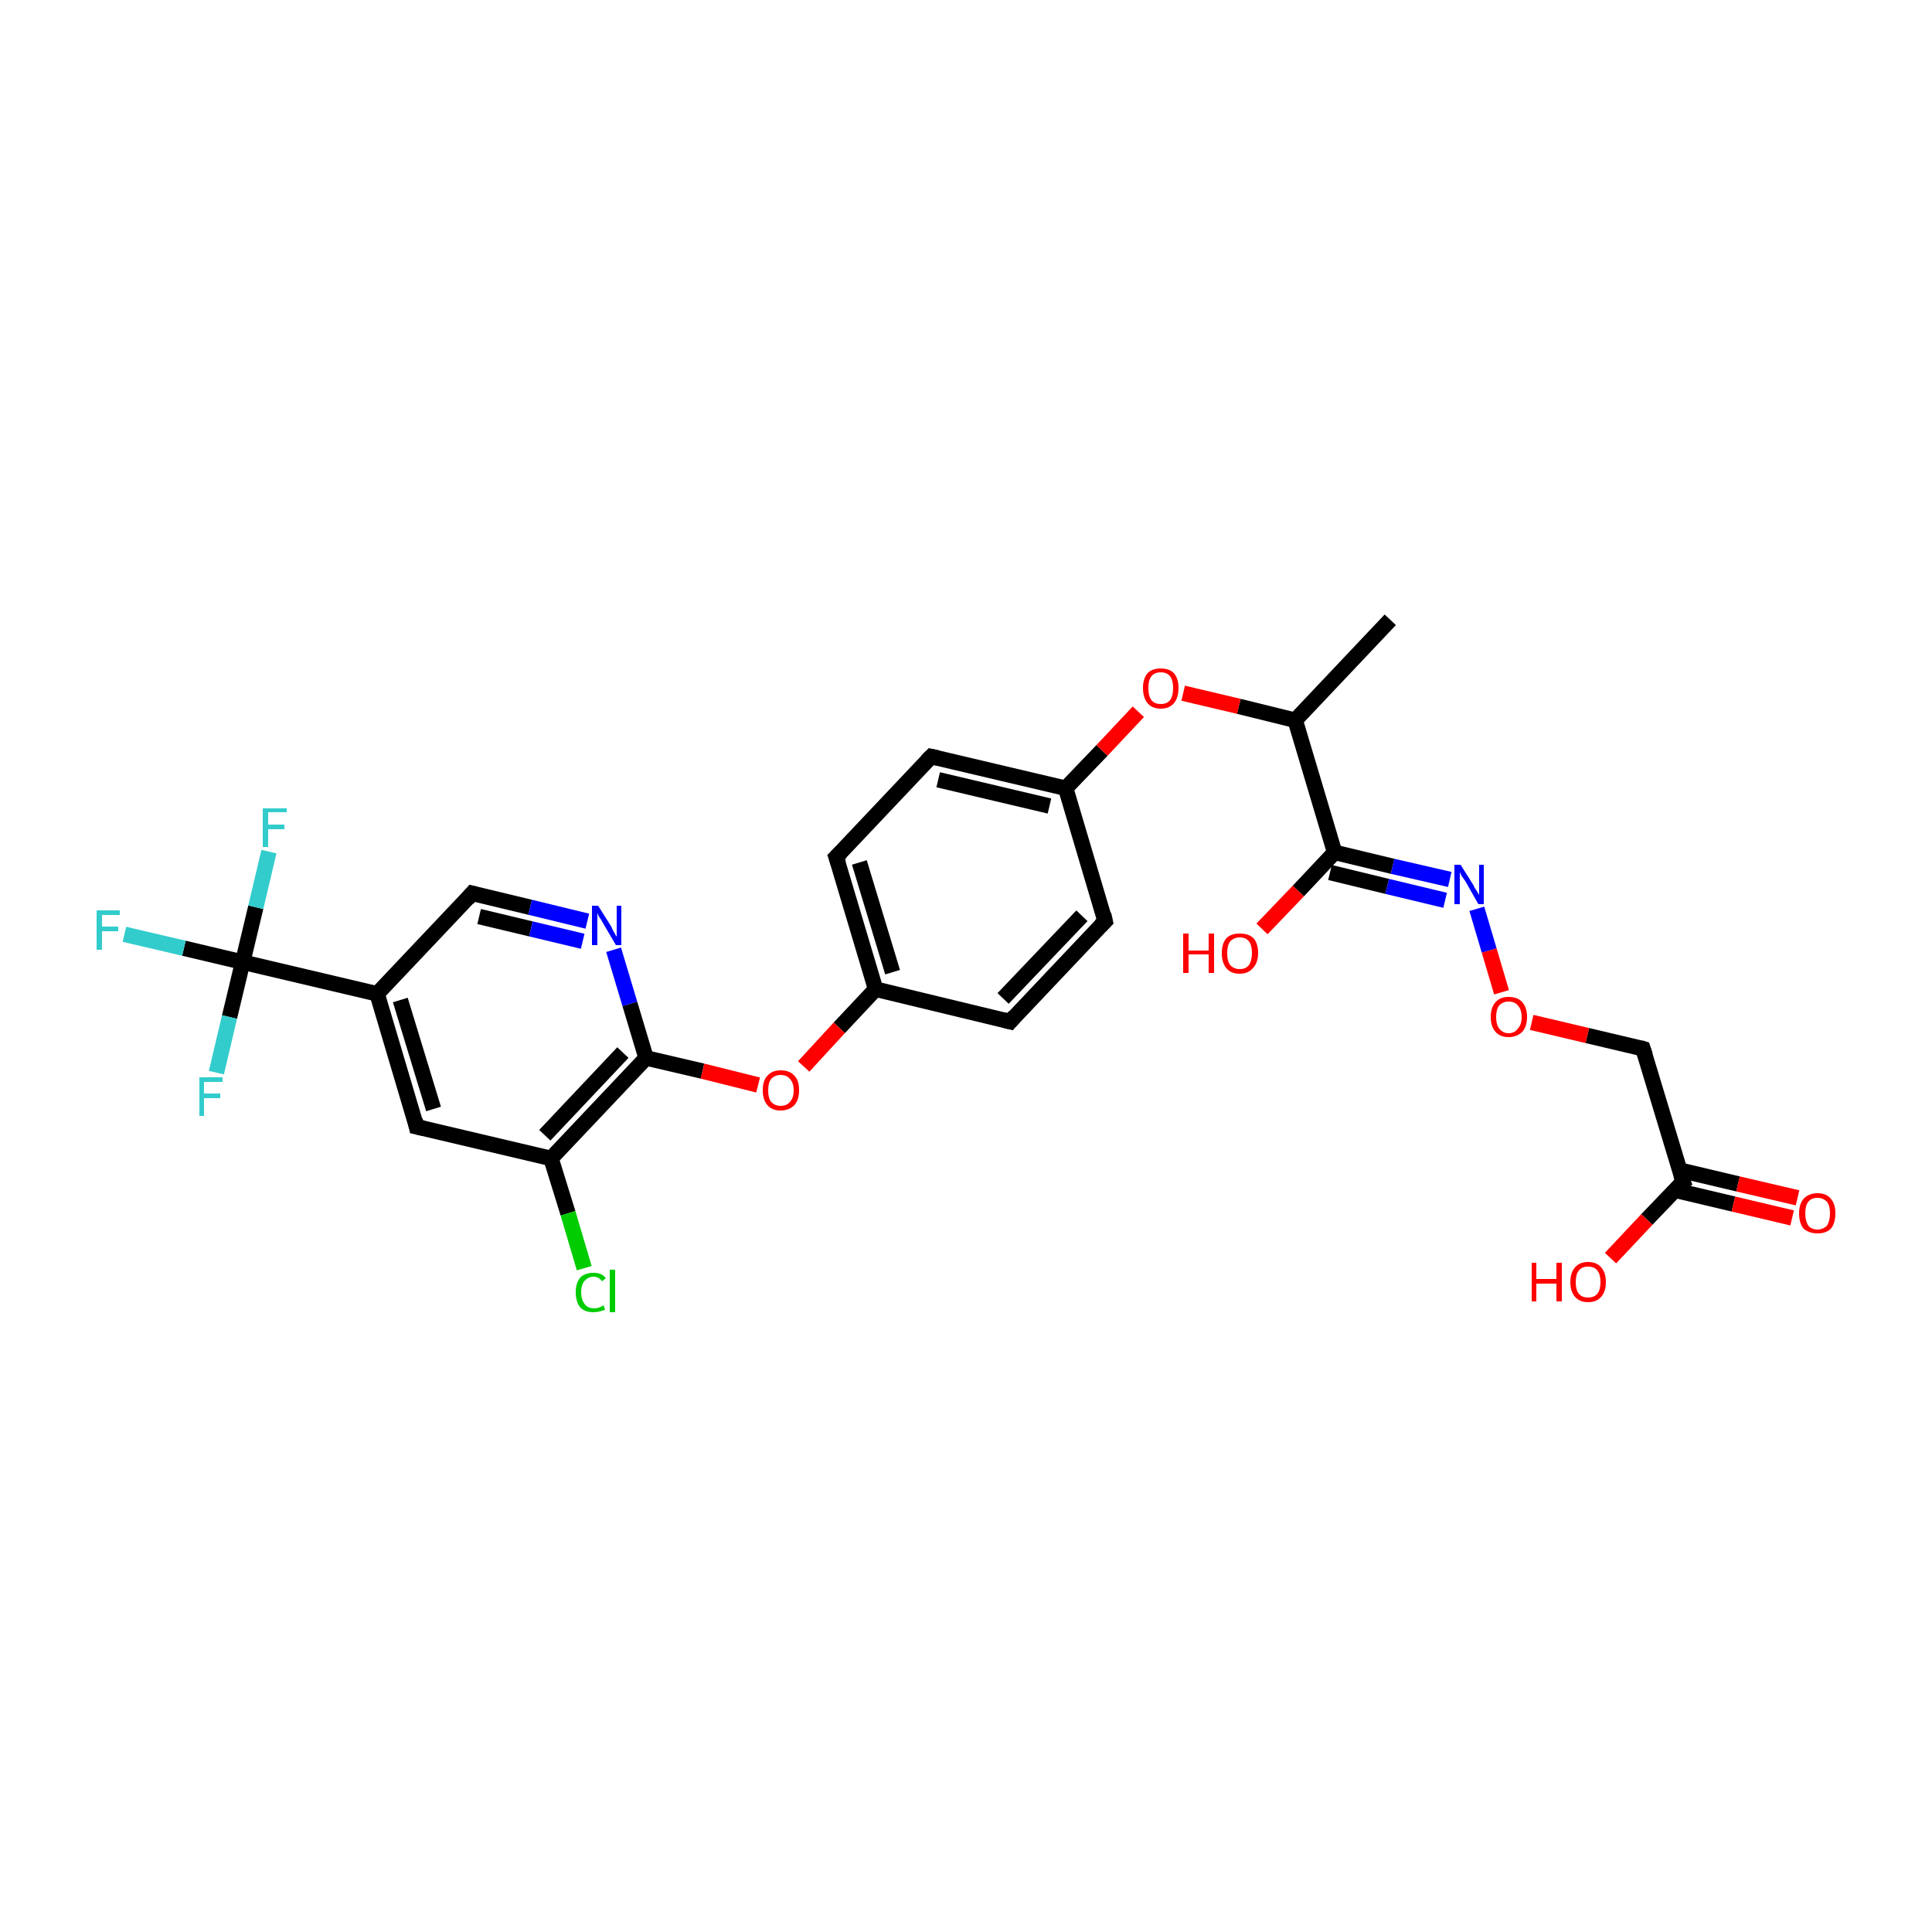 <?xml version='1.0' encoding='iso-8859-1'?>
<svg version='1.1' baseProfile='full'
              xmlns='http://www.w3.org/2000/svg'
                      xmlns:rdkit='http://www.rdkit.org/xml'
                      xmlns:xlink='http://www.w3.org/1999/xlink'
                  xml:space='preserve'
width='250px' height='250px' viewBox='0 0 250 250'>
<!-- END OF HEADER -->
<rect style='opacity:1.0;fill:#FFFFFF;stroke:none' width='250.0' height='250.0' x='0.0' y='0.0'> </rect>
<path class='bond-0 atom-0 atom-8' d='M 179.9,80.2 L 167.6,93.2' style='fill:none;fill-rule:evenodd;stroke:#000000;stroke-width:2.0px;stroke-linecap:butt;stroke-linejoin:miter;stroke-opacity:1' />
<path class='bond-1 atom-1 atom-3' d='M 143.0,119.2 L 130.7,132.2' style='fill:none;fill-rule:evenodd;stroke:#000000;stroke-width:2.0px;stroke-linecap:butt;stroke-linejoin:miter;stroke-opacity:1' />
<path class='bond-1 atom-1 atom-3' d='M 140.0,118.5 L 129.8,129.2' style='fill:none;fill-rule:evenodd;stroke:#000000;stroke-width:2.0px;stroke-linecap:butt;stroke-linejoin:miter;stroke-opacity:1' />
<path class='bond-2 atom-1 atom-10' d='M 143.0,119.2 L 137.9,102.0' style='fill:none;fill-rule:evenodd;stroke:#000000;stroke-width:2.0px;stroke-linecap:butt;stroke-linejoin:miter;stroke-opacity:1' />
<path class='bond-3 atom-2 atom-4' d='M 120.5,97.9 L 108.2,110.9' style='fill:none;fill-rule:evenodd;stroke:#000000;stroke-width:2.0px;stroke-linecap:butt;stroke-linejoin:miter;stroke-opacity:1' />
<path class='bond-4 atom-2 atom-10' d='M 120.5,97.9 L 137.9,102.0' style='fill:none;fill-rule:evenodd;stroke:#000000;stroke-width:2.0px;stroke-linecap:butt;stroke-linejoin:miter;stroke-opacity:1' />
<path class='bond-4 atom-2 atom-10' d='M 121.4,100.9 L 135.8,104.3' style='fill:none;fill-rule:evenodd;stroke:#000000;stroke-width:2.0px;stroke-linecap:butt;stroke-linejoin:miter;stroke-opacity:1' />
<path class='bond-5 atom-3 atom-11' d='M 130.7,132.2 L 113.3,128.0' style='fill:none;fill-rule:evenodd;stroke:#000000;stroke-width:2.0px;stroke-linecap:butt;stroke-linejoin:miter;stroke-opacity:1' />
<path class='bond-6 atom-4 atom-11' d='M 108.2,110.9 L 113.3,128.0' style='fill:none;fill-rule:evenodd;stroke:#000000;stroke-width:2.0px;stroke-linecap:butt;stroke-linejoin:miter;stroke-opacity:1' />
<path class='bond-6 atom-4 atom-11' d='M 111.2,111.6 L 115.5,125.8' style='fill:none;fill-rule:evenodd;stroke:#000000;stroke-width:2.0px;stroke-linecap:butt;stroke-linejoin:miter;stroke-opacity:1' />
<path class='bond-7 atom-5 atom-9' d='M 53.9,145.8 L 48.8,128.6' style='fill:none;fill-rule:evenodd;stroke:#000000;stroke-width:2.0px;stroke-linecap:butt;stroke-linejoin:miter;stroke-opacity:1' />
<path class='bond-7 atom-5 atom-9' d='M 56.1,143.5 L 51.8,129.4' style='fill:none;fill-rule:evenodd;stroke:#000000;stroke-width:2.0px;stroke-linecap:butt;stroke-linejoin:miter;stroke-opacity:1' />
<path class='bond-8 atom-5 atom-12' d='M 53.9,145.8 L 71.3,149.9' style='fill:none;fill-rule:evenodd;stroke:#000000;stroke-width:2.0px;stroke-linecap:butt;stroke-linejoin:miter;stroke-opacity:1' />
<path class='bond-9 atom-6 atom-9' d='M 61.1,115.6 L 48.8,128.6' style='fill:none;fill-rule:evenodd;stroke:#000000;stroke-width:2.0px;stroke-linecap:butt;stroke-linejoin:miter;stroke-opacity:1' />
<path class='bond-10 atom-6 atom-21' d='M 61.1,115.6 L 68.6,117.4' style='fill:none;fill-rule:evenodd;stroke:#000000;stroke-width:2.0px;stroke-linecap:butt;stroke-linejoin:miter;stroke-opacity:1' />
<path class='bond-10 atom-6 atom-21' d='M 68.6,117.4 L 76.0,119.2' style='fill:none;fill-rule:evenodd;stroke:#0000FF;stroke-width:2.0px;stroke-linecap:butt;stroke-linejoin:miter;stroke-opacity:1' />
<path class='bond-10 atom-6 atom-21' d='M 62.0,118.6 L 68.7,120.2' style='fill:none;fill-rule:evenodd;stroke:#000000;stroke-width:2.0px;stroke-linecap:butt;stroke-linejoin:miter;stroke-opacity:1' />
<path class='bond-10 atom-6 atom-21' d='M 68.7,120.2 L 75.4,121.8' style='fill:none;fill-rule:evenodd;stroke:#0000FF;stroke-width:2.0px;stroke-linecap:butt;stroke-linejoin:miter;stroke-opacity:1' />
<path class='bond-11 atom-7 atom-13' d='M 212.6,135.7 L 217.8,152.9' style='fill:none;fill-rule:evenodd;stroke:#000000;stroke-width:2.0px;stroke-linecap:butt;stroke-linejoin:miter;stroke-opacity:1' />
<path class='bond-12 atom-7 atom-26' d='M 212.6,135.7 L 205.4,134.0' style='fill:none;fill-rule:evenodd;stroke:#000000;stroke-width:2.0px;stroke-linecap:butt;stroke-linejoin:miter;stroke-opacity:1' />
<path class='bond-12 atom-7 atom-26' d='M 205.4,134.0 L 198.2,132.3' style='fill:none;fill-rule:evenodd;stroke:#FF0000;stroke-width:2.0px;stroke-linecap:butt;stroke-linejoin:miter;stroke-opacity:1' />
<path class='bond-13 atom-8 atom-14' d='M 167.6,93.2 L 172.7,110.3' style='fill:none;fill-rule:evenodd;stroke:#000000;stroke-width:2.0px;stroke-linecap:butt;stroke-linejoin:miter;stroke-opacity:1' />
<path class='bond-14 atom-8 atom-27' d='M 167.6,93.2 L 160.3,91.4' style='fill:none;fill-rule:evenodd;stroke:#000000;stroke-width:2.0px;stroke-linecap:butt;stroke-linejoin:miter;stroke-opacity:1' />
<path class='bond-14 atom-8 atom-27' d='M 160.3,91.4 L 153.1,89.7' style='fill:none;fill-rule:evenodd;stroke:#FF0000;stroke-width:2.0px;stroke-linecap:butt;stroke-linejoin:miter;stroke-opacity:1' />
<path class='bond-15 atom-9 atom-16' d='M 48.8,128.6 L 31.4,124.5' style='fill:none;fill-rule:evenodd;stroke:#000000;stroke-width:2.0px;stroke-linecap:butt;stroke-linejoin:miter;stroke-opacity:1' />
<path class='bond-16 atom-10 atom-27' d='M 137.9,102.0 L 142.6,97.1' style='fill:none;fill-rule:evenodd;stroke:#000000;stroke-width:2.0px;stroke-linecap:butt;stroke-linejoin:miter;stroke-opacity:1' />
<path class='bond-16 atom-10 atom-27' d='M 142.6,97.1 L 147.3,92.1' style='fill:none;fill-rule:evenodd;stroke:#FF0000;stroke-width:2.0px;stroke-linecap:butt;stroke-linejoin:miter;stroke-opacity:1' />
<path class='bond-17 atom-11 atom-28' d='M 113.3,128.0 L 108.6,133.0' style='fill:none;fill-rule:evenodd;stroke:#000000;stroke-width:2.0px;stroke-linecap:butt;stroke-linejoin:miter;stroke-opacity:1' />
<path class='bond-17 atom-11 atom-28' d='M 108.6,133.0 L 104.0,138.0' style='fill:none;fill-rule:evenodd;stroke:#FF0000;stroke-width:2.0px;stroke-linecap:butt;stroke-linejoin:miter;stroke-opacity:1' />
<path class='bond-18 atom-12 atom-15' d='M 71.3,149.9 L 83.6,136.9' style='fill:none;fill-rule:evenodd;stroke:#000000;stroke-width:2.0px;stroke-linecap:butt;stroke-linejoin:miter;stroke-opacity:1' />
<path class='bond-18 atom-12 atom-15' d='M 70.5,146.9 L 80.6,136.2' style='fill:none;fill-rule:evenodd;stroke:#000000;stroke-width:2.0px;stroke-linecap:butt;stroke-linejoin:miter;stroke-opacity:1' />
<path class='bond-19 atom-12 atom-17' d='M 71.3,149.9 L 73.5,157.0' style='fill:none;fill-rule:evenodd;stroke:#000000;stroke-width:2.0px;stroke-linecap:butt;stroke-linejoin:miter;stroke-opacity:1' />
<path class='bond-19 atom-12 atom-17' d='M 73.5,157.0 L 75.6,164.1' style='fill:none;fill-rule:evenodd;stroke:#00CC00;stroke-width:2.0px;stroke-linecap:butt;stroke-linejoin:miter;stroke-opacity:1' />
<path class='bond-20 atom-13 atom-23' d='M 216.7,154.0 L 224.3,155.8' style='fill:none;fill-rule:evenodd;stroke:#000000;stroke-width:2.0px;stroke-linecap:butt;stroke-linejoin:miter;stroke-opacity:1' />
<path class='bond-20 atom-13 atom-23' d='M 224.3,155.8 L 231.9,157.6' style='fill:none;fill-rule:evenodd;stroke:#FF0000;stroke-width:2.0px;stroke-linecap:butt;stroke-linejoin:miter;stroke-opacity:1' />
<path class='bond-20 atom-13 atom-23' d='M 217.3,151.4 L 224.9,153.2' style='fill:none;fill-rule:evenodd;stroke:#000000;stroke-width:2.0px;stroke-linecap:butt;stroke-linejoin:miter;stroke-opacity:1' />
<path class='bond-20 atom-13 atom-23' d='M 224.9,153.2 L 232.6,155.0' style='fill:none;fill-rule:evenodd;stroke:#FF0000;stroke-width:2.0px;stroke-linecap:butt;stroke-linejoin:miter;stroke-opacity:1' />
<path class='bond-21 atom-13 atom-24' d='M 217.8,152.9 L 213.1,157.8' style='fill:none;fill-rule:evenodd;stroke:#000000;stroke-width:2.0px;stroke-linecap:butt;stroke-linejoin:miter;stroke-opacity:1' />
<path class='bond-21 atom-13 atom-24' d='M 213.1,157.8 L 208.4,162.8' style='fill:none;fill-rule:evenodd;stroke:#FF0000;stroke-width:2.0px;stroke-linecap:butt;stroke-linejoin:miter;stroke-opacity:1' />
<path class='bond-22 atom-14 atom-22' d='M 172.7,110.3 L 180.2,112.1' style='fill:none;fill-rule:evenodd;stroke:#000000;stroke-width:2.0px;stroke-linecap:butt;stroke-linejoin:miter;stroke-opacity:1' />
<path class='bond-22 atom-14 atom-22' d='M 180.2,112.1 L 187.6,113.8' style='fill:none;fill-rule:evenodd;stroke:#0000FF;stroke-width:2.0px;stroke-linecap:butt;stroke-linejoin:miter;stroke-opacity:1' />
<path class='bond-22 atom-14 atom-22' d='M 172.1,112.9 L 179.5,114.7' style='fill:none;fill-rule:evenodd;stroke:#000000;stroke-width:2.0px;stroke-linecap:butt;stroke-linejoin:miter;stroke-opacity:1' />
<path class='bond-22 atom-14 atom-22' d='M 179.5,114.7 L 187.0,116.5' style='fill:none;fill-rule:evenodd;stroke:#0000FF;stroke-width:2.0px;stroke-linecap:butt;stroke-linejoin:miter;stroke-opacity:1' />
<path class='bond-23 atom-14 atom-25' d='M 172.7,110.3 L 168.0,115.3' style='fill:none;fill-rule:evenodd;stroke:#000000;stroke-width:2.0px;stroke-linecap:butt;stroke-linejoin:miter;stroke-opacity:1' />
<path class='bond-23 atom-14 atom-25' d='M 168.0,115.3 L 163.3,120.2' style='fill:none;fill-rule:evenodd;stroke:#FF0000;stroke-width:2.0px;stroke-linecap:butt;stroke-linejoin:miter;stroke-opacity:1' />
<path class='bond-24 atom-15 atom-21' d='M 83.6,136.9 L 81.5,129.9' style='fill:none;fill-rule:evenodd;stroke:#000000;stroke-width:2.0px;stroke-linecap:butt;stroke-linejoin:miter;stroke-opacity:1' />
<path class='bond-24 atom-15 atom-21' d='M 81.5,129.9 L 79.4,122.9' style='fill:none;fill-rule:evenodd;stroke:#0000FF;stroke-width:2.0px;stroke-linecap:butt;stroke-linejoin:miter;stroke-opacity:1' />
<path class='bond-25 atom-15 atom-28' d='M 83.6,136.9 L 90.9,138.6' style='fill:none;fill-rule:evenodd;stroke:#000000;stroke-width:2.0px;stroke-linecap:butt;stroke-linejoin:miter;stroke-opacity:1' />
<path class='bond-25 atom-15 atom-28' d='M 90.9,138.6 L 98.1,140.4' style='fill:none;fill-rule:evenodd;stroke:#FF0000;stroke-width:2.0px;stroke-linecap:butt;stroke-linejoin:miter;stroke-opacity:1' />
<path class='bond-26 atom-16 atom-18' d='M 31.4,124.5 L 23.8,122.7' style='fill:none;fill-rule:evenodd;stroke:#000000;stroke-width:2.0px;stroke-linecap:butt;stroke-linejoin:miter;stroke-opacity:1' />
<path class='bond-26 atom-16 atom-18' d='M 23.8,122.7 L 16.1,120.9' style='fill:none;fill-rule:evenodd;stroke:#33CCCC;stroke-width:2.0px;stroke-linecap:butt;stroke-linejoin:miter;stroke-opacity:1' />
<path class='bond-27 atom-16 atom-19' d='M 31.4,124.5 L 33.1,117.4' style='fill:none;fill-rule:evenodd;stroke:#000000;stroke-width:2.0px;stroke-linecap:butt;stroke-linejoin:miter;stroke-opacity:1' />
<path class='bond-27 atom-16 atom-19' d='M 33.1,117.4 L 34.8,110.2' style='fill:none;fill-rule:evenodd;stroke:#33CCCC;stroke-width:2.0px;stroke-linecap:butt;stroke-linejoin:miter;stroke-opacity:1' />
<path class='bond-28 atom-16 atom-20' d='M 31.4,124.5 L 29.7,131.6' style='fill:none;fill-rule:evenodd;stroke:#000000;stroke-width:2.0px;stroke-linecap:butt;stroke-linejoin:miter;stroke-opacity:1' />
<path class='bond-28 atom-16 atom-20' d='M 29.7,131.6 L 28.0,138.8' style='fill:none;fill-rule:evenodd;stroke:#33CCCC;stroke-width:2.0px;stroke-linecap:butt;stroke-linejoin:miter;stroke-opacity:1' />
<path class='bond-29 atom-22 atom-26' d='M 191.1,117.6 L 192.7,123.0' style='fill:none;fill-rule:evenodd;stroke:#0000FF;stroke-width:2.0px;stroke-linecap:butt;stroke-linejoin:miter;stroke-opacity:1' />
<path class='bond-29 atom-22 atom-26' d='M 192.7,123.0 L 194.3,128.4' style='fill:none;fill-rule:evenodd;stroke:#FF0000;stroke-width:2.0px;stroke-linecap:butt;stroke-linejoin:miter;stroke-opacity:1' />
<path d='M 142.4,119.8 L 143.0,119.2 L 142.8,118.3' style='fill:none;stroke:#000000;stroke-width:2.0px;stroke-linecap:butt;stroke-linejoin:miter;stroke-opacity:1;' />
<path d='M 119.9,98.5 L 120.5,97.9 L 121.4,98.1' style='fill:none;stroke:#000000;stroke-width:2.0px;stroke-linecap:butt;stroke-linejoin:miter;stroke-opacity:1;' />
<path d='M 131.3,131.5 L 130.7,132.2 L 129.9,132.0' style='fill:none;stroke:#000000;stroke-width:2.0px;stroke-linecap:butt;stroke-linejoin:miter;stroke-opacity:1;' />
<path d='M 108.8,110.3 L 108.2,110.9 L 108.5,111.8' style='fill:none;stroke:#000000;stroke-width:2.0px;stroke-linecap:butt;stroke-linejoin:miter;stroke-opacity:1;' />
<path d='M 53.7,144.9 L 53.9,145.8 L 54.8,146.0' style='fill:none;stroke:#000000;stroke-width:2.0px;stroke-linecap:butt;stroke-linejoin:miter;stroke-opacity:1;' />
<path d='M 60.5,116.3 L 61.1,115.6 L 61.5,115.7' style='fill:none;stroke:#000000;stroke-width:2.0px;stroke-linecap:butt;stroke-linejoin:miter;stroke-opacity:1;' />
<path d='M 212.9,136.6 L 212.6,135.7 L 212.3,135.6' style='fill:none;stroke:#000000;stroke-width:2.0px;stroke-linecap:butt;stroke-linejoin:miter;stroke-opacity:1;' />
<path d='M 217.5,152.0 L 217.8,152.9 L 217.5,153.1' style='fill:none;stroke:#000000;stroke-width:2.0px;stroke-linecap:butt;stroke-linejoin:miter;stroke-opacity:1;' />
<path class='atom-17' d='M 74.5 167.2
Q 74.5 166.0, 75.1 165.3
Q 75.7 164.7, 76.8 164.7
Q 77.9 164.7, 78.4 165.4
L 77.9 165.8
Q 77.5 165.2, 76.8 165.2
Q 76.1 165.2, 75.6 165.8
Q 75.2 166.3, 75.2 167.2
Q 75.2 168.2, 75.7 168.8
Q 76.1 169.3, 76.9 169.3
Q 77.5 169.3, 78.1 168.9
L 78.3 169.5
Q 78.0 169.6, 77.6 169.7
Q 77.2 169.8, 76.8 169.8
Q 75.7 169.8, 75.1 169.2
Q 74.5 168.5, 74.5 167.2
' fill='#00CC00'/>
<path class='atom-17' d='M 78.9 164.3
L 79.6 164.3
L 79.6 169.8
L 78.9 169.8
L 78.9 164.3
' fill='#00CC00'/>
<path class='atom-18' d='M 12.5 117.8
L 15.5 117.8
L 15.5 118.4
L 13.2 118.4
L 13.2 119.9
L 15.3 119.9
L 15.3 120.5
L 13.2 120.5
L 13.2 122.9
L 12.5 122.9
L 12.5 117.8
' fill='#33CCCC'/>
<path class='atom-19' d='M 34.0 104.6
L 37.1 104.6
L 37.1 105.1
L 34.7 105.1
L 34.7 106.7
L 36.8 106.7
L 36.8 107.3
L 34.7 107.3
L 34.7 109.6
L 34.0 109.6
L 34.0 104.6
' fill='#33CCCC'/>
<path class='atom-20' d='M 25.8 139.4
L 28.8 139.4
L 28.8 140.0
L 26.4 140.0
L 26.4 141.5
L 28.5 141.5
L 28.5 142.1
L 26.4 142.1
L 26.4 144.4
L 25.8 144.4
L 25.8 139.4
' fill='#33CCCC'/>
<path class='atom-21' d='M 77.4 117.2
L 79.1 119.9
Q 79.2 120.2, 79.5 120.7
Q 79.7 121.1, 79.8 121.2
L 79.8 117.2
L 80.4 117.2
L 80.4 122.3
L 79.7 122.3
L 78.0 119.4
Q 77.8 119.0, 77.5 118.6
Q 77.3 118.2, 77.3 118.1
L 77.3 122.3
L 76.6 122.3
L 76.6 117.2
L 77.4 117.2
' fill='#0000FF'/>
<path class='atom-22' d='M 189.0 111.9
L 190.7 114.6
Q 190.8 114.9, 191.1 115.3
Q 191.4 115.8, 191.4 115.8
L 191.4 111.9
L 192.0 111.9
L 192.0 117.0
L 191.3 117.0
L 189.6 114.0
Q 189.4 113.7, 189.1 113.3
Q 188.9 112.9, 188.9 112.8
L 188.9 117.0
L 188.2 117.0
L 188.2 111.9
L 189.0 111.9
' fill='#0000FF'/>
<path class='atom-23' d='M 232.8 157.0
Q 232.8 155.8, 233.4 155.1
Q 234.1 154.4, 235.2 154.4
Q 236.3 154.4, 236.9 155.1
Q 237.5 155.8, 237.5 157.0
Q 237.5 158.3, 236.9 159.0
Q 236.3 159.6, 235.2 159.6
Q 234.1 159.6, 233.4 159.0
Q 232.8 158.3, 232.8 157.0
M 235.2 159.1
Q 235.9 159.1, 236.4 158.6
Q 236.8 158.0, 236.8 157.0
Q 236.8 156.0, 236.4 155.5
Q 235.9 155.0, 235.2 155.0
Q 234.4 155.0, 234.0 155.5
Q 233.6 156.0, 233.6 157.0
Q 233.6 158.0, 234.0 158.6
Q 234.4 159.1, 235.2 159.1
' fill='#FF0000'/>
<path class='atom-24' d='M 198.2 163.4
L 198.8 163.4
L 198.8 165.5
L 201.4 165.5
L 201.4 163.4
L 202.1 163.4
L 202.1 168.4
L 201.4 168.4
L 201.4 166.1
L 198.8 166.1
L 198.8 168.4
L 198.2 168.4
L 198.2 163.4
' fill='#FF0000'/>
<path class='atom-24' d='M 203.2 165.9
Q 203.2 164.7, 203.8 164.0
Q 204.4 163.3, 205.5 163.3
Q 206.6 163.3, 207.2 164.0
Q 207.8 164.7, 207.8 165.9
Q 207.8 167.1, 207.2 167.8
Q 206.6 168.5, 205.5 168.5
Q 204.4 168.5, 203.8 167.8
Q 203.2 167.1, 203.2 165.9
M 205.5 167.9
Q 206.3 167.9, 206.7 167.4
Q 207.1 166.9, 207.1 165.9
Q 207.1 164.9, 206.7 164.4
Q 206.3 163.9, 205.5 163.9
Q 204.7 163.9, 204.3 164.4
Q 203.9 164.9, 203.9 165.9
Q 203.9 166.9, 204.3 167.4
Q 204.7 167.9, 205.5 167.9
' fill='#FF0000'/>
<path class='atom-25' d='M 153.1 120.8
L 153.8 120.8
L 153.8 123.0
L 156.4 123.0
L 156.4 120.8
L 157.1 120.8
L 157.1 125.9
L 156.4 125.9
L 156.4 123.5
L 153.8 123.5
L 153.8 125.9
L 153.1 125.9
L 153.1 120.8
' fill='#FF0000'/>
<path class='atom-25' d='M 158.1 123.3
Q 158.1 122.1, 158.7 121.4
Q 159.3 120.8, 160.4 120.8
Q 161.6 120.8, 162.2 121.4
Q 162.8 122.1, 162.8 123.3
Q 162.8 124.6, 162.1 125.3
Q 161.5 126.0, 160.4 126.0
Q 159.3 126.0, 158.7 125.3
Q 158.1 124.6, 158.1 123.3
M 160.4 125.4
Q 161.2 125.4, 161.6 124.9
Q 162.0 124.3, 162.0 123.3
Q 162.0 122.3, 161.6 121.8
Q 161.2 121.3, 160.4 121.3
Q 159.7 121.3, 159.2 121.8
Q 158.8 122.3, 158.8 123.3
Q 158.8 124.4, 159.2 124.9
Q 159.7 125.4, 160.4 125.4
' fill='#FF0000'/>
<path class='atom-26' d='M 192.9 131.6
Q 192.9 130.4, 193.5 129.7
Q 194.1 129.0, 195.2 129.0
Q 196.4 129.0, 197.0 129.7
Q 197.6 130.4, 197.6 131.6
Q 197.6 132.8, 197.0 133.5
Q 196.3 134.2, 195.2 134.2
Q 194.1 134.2, 193.5 133.5
Q 192.9 132.8, 192.9 131.6
M 195.2 133.7
Q 196.0 133.7, 196.4 133.1
Q 196.9 132.6, 196.9 131.6
Q 196.9 130.6, 196.4 130.1
Q 196.0 129.6, 195.2 129.6
Q 194.5 129.6, 194.0 130.1
Q 193.6 130.6, 193.6 131.6
Q 193.6 132.6, 194.0 133.1
Q 194.5 133.7, 195.2 133.7
' fill='#FF0000'/>
<path class='atom-27' d='M 147.9 89.0
Q 147.9 87.8, 148.5 87.1
Q 149.1 86.5, 150.2 86.5
Q 151.3 86.5, 151.9 87.1
Q 152.5 87.8, 152.5 89.0
Q 152.5 90.3, 151.9 91.0
Q 151.3 91.7, 150.2 91.7
Q 149.1 91.7, 148.5 91.0
Q 147.9 90.3, 147.9 89.0
M 150.2 91.1
Q 151.0 91.1, 151.4 90.6
Q 151.8 90.1, 151.8 89.0
Q 151.8 88.0, 151.4 87.5
Q 151.0 87.0, 150.2 87.0
Q 149.4 87.0, 149.0 87.5
Q 148.6 88.0, 148.6 89.0
Q 148.6 90.1, 149.0 90.6
Q 149.4 91.1, 150.2 91.1
' fill='#FF0000'/>
<path class='atom-28' d='M 98.7 141.1
Q 98.7 139.8, 99.3 139.2
Q 99.9 138.5, 101.0 138.5
Q 102.2 138.5, 102.8 139.2
Q 103.4 139.8, 103.4 141.1
Q 103.4 142.3, 102.8 143.0
Q 102.1 143.7, 101.0 143.7
Q 99.9 143.7, 99.3 143.0
Q 98.7 142.3, 98.7 141.1
M 101.0 143.1
Q 101.8 143.1, 102.2 142.6
Q 102.7 142.1, 102.7 141.1
Q 102.7 140.1, 102.2 139.6
Q 101.8 139.1, 101.0 139.1
Q 100.3 139.1, 99.8 139.6
Q 99.4 140.1, 99.4 141.1
Q 99.4 142.1, 99.8 142.6
Q 100.3 143.1, 101.0 143.1
' fill='#FF0000'/>
</svg>

